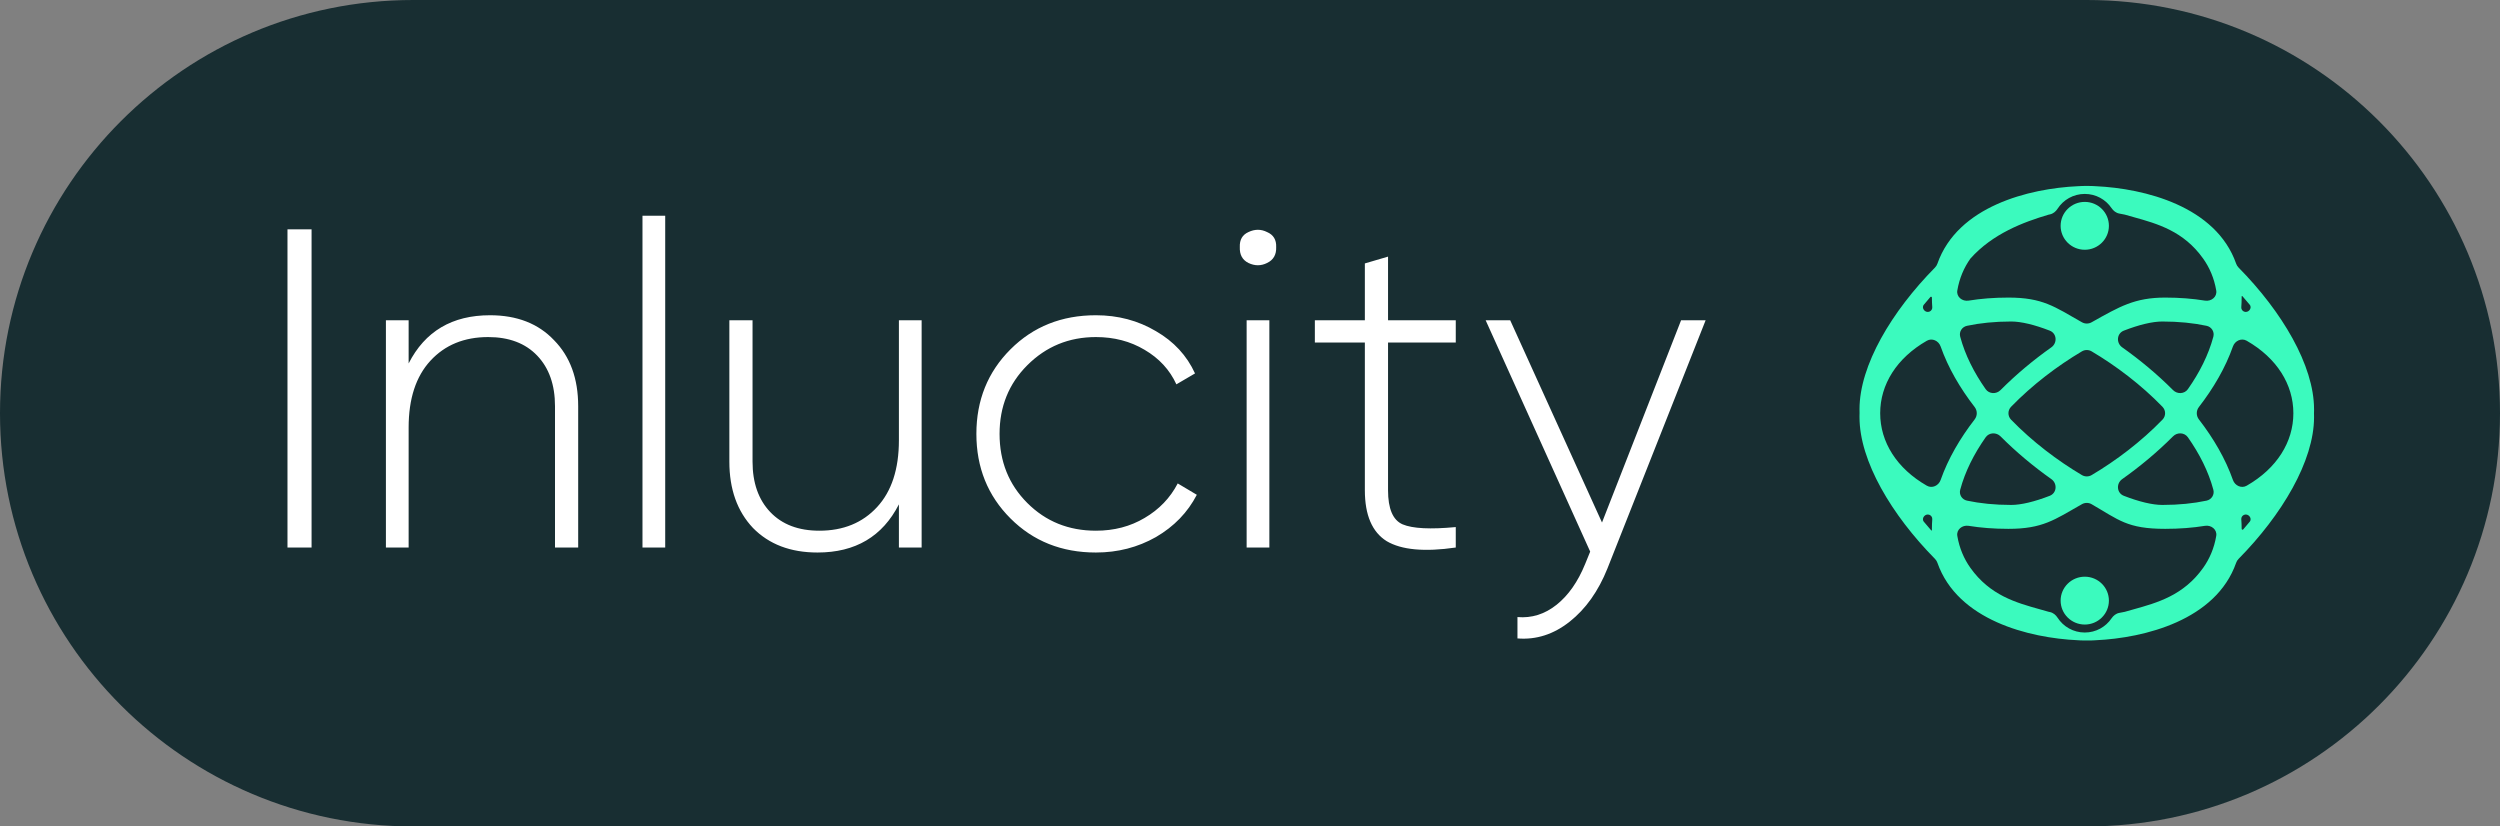 <?xml version="1.0" encoding="UTF-8"?> <svg xmlns="http://www.w3.org/2000/svg" width="121" height="40" viewBox="0 0 121 40" fill="none"><rect x="0" y="0" width="121" height="40" fill="#808080" stroke="none"/><path d="M0 20C0 8.954 8.954 0 20 0H101C112.046 0 121 8.954 121 20V20C121 31.046 112.046 40 101 40H20C8.954 40 0 31.046 0 20V20Z" fill="#182E32"></path><path d="M13.914 26.5V11.1H15.08V26.5H13.914ZM23.716 15.258C25.022 15.258 26.056 15.661 26.818 16.468C27.596 17.26 27.984 18.323 27.984 19.658V26.5H26.862V19.658C26.862 18.631 26.576 17.817 26.004 17.216C25.432 16.615 24.64 16.314 23.628 16.314C22.47 16.314 21.538 16.695 20.834 17.458C20.13 18.221 19.778 19.299 19.778 20.692V26.5H18.678V15.5H19.778V17.59C20.57 16.035 21.883 15.258 23.716 15.258ZM32.196 26.5H31.096V10.44H32.196V26.5ZM43.507 21.308V15.5H44.607V26.5H43.507V24.41C42.715 25.965 41.402 26.742 39.569 26.742C38.263 26.742 37.222 26.346 36.445 25.554C35.682 24.747 35.301 23.677 35.301 22.342V15.5H36.423V22.342C36.423 23.369 36.709 24.183 37.281 24.784C37.853 25.385 38.645 25.686 39.657 25.686C40.815 25.686 41.747 25.305 42.451 24.542C43.155 23.779 43.507 22.701 43.507 21.308ZM53.042 26.742C51.385 26.742 50.007 26.192 48.907 25.092C47.806 23.992 47.257 22.628 47.257 21C47.257 19.372 47.806 18.008 48.907 16.908C50.007 15.808 51.385 15.258 53.042 15.258C54.113 15.258 55.081 15.515 55.947 16.028C56.812 16.527 57.443 17.209 57.839 18.074L56.937 18.602C56.614 17.898 56.1 17.341 55.397 16.93C54.707 16.519 53.922 16.314 53.042 16.314C51.737 16.314 50.63 16.769 49.721 17.678C48.826 18.573 48.379 19.68 48.379 21C48.379 22.335 48.826 23.449 49.721 24.344C50.615 25.239 51.722 25.686 53.042 25.686C53.922 25.686 54.707 25.481 55.397 25.07C56.1 24.659 56.636 24.102 57.002 23.398L57.926 23.948C57.486 24.799 56.827 25.481 55.947 25.994C55.066 26.493 54.099 26.742 53.042 26.742ZM60.007 11.958C59.992 11.606 60.131 11.364 60.425 11.232C60.733 11.085 61.033 11.085 61.327 11.232C61.635 11.364 61.781 11.606 61.767 11.958C61.781 12.325 61.635 12.581 61.327 12.728C61.033 12.875 60.733 12.875 60.425 12.728C60.131 12.581 59.992 12.325 60.007 11.958ZM61.437 26.5H60.337V15.5H61.437V26.5ZM70.459 15.5V16.578H67.181V23.728C67.181 24.623 67.415 25.173 67.885 25.378C68.369 25.583 69.227 25.627 70.459 25.51V26.5C68.948 26.72 67.834 26.617 67.115 26.192C66.411 25.752 66.059 24.931 66.059 23.728V16.578H63.639V15.5H66.059V12.75L67.181 12.42V15.5H70.459ZM77.537 25.29L81.365 15.5H82.553L77.801 27.512C77.361 28.612 76.752 29.47 75.975 30.086C75.198 30.702 74.355 30.973 73.445 30.9V29.866C74.135 29.925 74.765 29.727 75.337 29.272C75.909 28.817 76.371 28.157 76.723 27.292L76.965 26.698L71.905 15.5H73.093L77.537 25.29Z" fill="white"></path><path fill-rule="evenodd" clip-rule="evenodd" d="M100.571 9.012C98.204 9.121 94.748 9.98 93.771 12.76C93.746 12.831 93.707 12.896 93.654 12.949C91.558 15.073 90 17.684 90 19.807C90 19.871 90.001 19.936 90.003 20C90.002 20.04 90.001 20.08 90 20.12C90 20.145 90 20.169 90 20.193C90 22.316 91.558 24.927 93.654 27.051C93.707 27.104 93.746 27.169 93.771 27.24C94.748 30.02 98.204 30.879 100.571 30.988C100.61 30.991 100.65 30.993 100.689 30.995C100.761 30.998 100.832 31 100.903 31C100.935 31 100.967 31 101 31L101.038 31C101.058 31 101.078 31 101.097 31C101.129 31 101.162 31 101.194 30.999C101.231 30.998 101.269 30.997 101.307 30.995C101.348 30.993 101.388 30.991 101.429 30.988C103.796 30.879 107.252 30.02 108.229 27.24C108.254 27.169 108.293 27.104 108.346 27.051C110.442 24.927 112 22.316 112 20.193C112 20.165 112 20.137 111.999 20.108C111.999 20.072 111.998 20.036 111.997 20C111.998 19.961 111.999 19.922 112 19.883C112 19.858 112 19.832 112 19.807C112 17.684 110.442 15.073 108.346 12.949C108.293 12.896 108.254 12.831 108.229 12.76C107.252 9.979 103.796 9.121 101.429 9.012C101.377 9.009 101.325 9.006 101.274 9.004C101.215 9.001 101.156 9 101.097 9L101.056 9C101.037 9 101.019 9 101 9L100.97 9L100.953 9C100.936 9 100.919 9 100.903 9C100.862 9 100.821 9.001 100.779 9.002C100.71 9.004 100.641 9.007 100.571 9.012ZM108.886 25.252C109.024 25.084 108.813 24.833 108.611 24.919C108.529 24.953 108.472 25.038 108.478 25.127C108.49 25.283 108.496 25.439 108.496 25.596C108.496 25.635 108.544 25.654 108.57 25.625C108.678 25.502 108.783 25.378 108.886 25.252ZM110.999 20C110.999 21.392 110.198 22.674 108.74 23.508C108.485 23.654 108.171 23.507 108.074 23.232C107.711 22.201 107.134 21.215 106.427 20.3C106.29 20.123 106.29 19.877 106.427 19.7C107.134 18.785 107.711 17.799 108.074 16.768C108.171 16.493 108.485 16.346 108.74 16.492C110.198 17.326 110.999 18.608 110.999 20ZM108.478 14.873C108.472 14.961 108.529 15.047 108.611 15.081C108.813 15.167 109.024 14.916 108.886 14.748C108.772 14.609 108.655 14.472 108.535 14.337C108.521 14.321 108.495 14.331 108.495 14.352C108.496 14.369 108.496 14.386 108.496 14.403C108.496 14.561 108.49 14.717 108.478 14.873ZM106.632 12.515C106.942 12.951 107.165 13.463 107.266 14.06C107.318 14.365 107.028 14.6 106.72 14.55C106.135 14.455 105.495 14.403 104.796 14.403C103.321 14.403 102.59 14.837 101.233 15.599C101.089 15.68 100.911 15.68 100.767 15.598C99.429 14.837 98.863 14.403 97.204 14.403C96.505 14.403 95.865 14.455 95.28 14.55C94.972 14.6 94.682 14.365 94.734 14.06C94.835 13.463 95.058 12.951 95.368 12.515C96.438 11.316 97.922 10.752 99.159 10.388C99.178 10.384 99.196 10.38 99.214 10.377C99.372 10.345 99.501 10.237 99.587 10.102C99.864 9.672 100.35 9.386 100.903 9.386C101.443 9.386 101.918 9.658 102.198 10.072C102.287 10.204 102.417 10.308 102.575 10.336C102.663 10.352 102.752 10.369 102.841 10.388C102.983 10.43 103.128 10.47 103.275 10.511C104.412 10.828 105.685 11.182 106.632 12.515ZM93.389 15.081C93.187 15.167 92.976 14.916 93.114 14.748C93.217 14.623 93.323 14.498 93.43 14.376C93.456 14.346 93.504 14.365 93.504 14.403C93.504 14.561 93.51 14.717 93.522 14.873C93.528 14.961 93.471 15.047 93.389 15.081ZM93.389 24.919C93.187 24.833 92.976 25.084 93.114 25.252C93.231 25.394 93.351 25.535 93.474 25.674C93.484 25.686 93.505 25.678 93.505 25.662C93.504 25.64 93.504 25.618 93.504 25.596C93.504 25.439 93.51 25.283 93.522 25.127C93.528 25.038 93.471 24.953 93.389 24.919ZM93.926 23.232C93.829 23.507 93.515 23.654 93.26 23.508C91.802 22.674 91.001 21.392 91.001 20C91.001 18.608 91.802 17.326 93.26 16.492C93.515 16.346 93.829 16.493 93.926 16.768C94.289 17.799 94.865 18.785 95.573 19.7C95.71 19.877 95.71 20.123 95.573 20.3C94.865 21.215 94.289 22.201 93.926 23.232ZM95.28 25.45C94.972 25.4 94.682 25.635 94.734 25.939C94.835 26.537 95.058 27.049 95.368 27.485C96.316 28.818 97.588 29.172 98.725 29.489C98.873 29.53 99.017 29.57 99.159 29.612C99.177 29.616 99.196 29.62 99.214 29.623C99.372 29.655 99.501 29.763 99.587 29.898C99.864 30.328 100.35 30.614 100.903 30.614C101.442 30.614 101.918 30.342 102.198 29.928C102.287 29.797 102.417 29.692 102.575 29.664C102.663 29.648 102.752 29.631 102.841 29.612C102.983 29.57 103.128 29.53 103.275 29.489C104.412 29.172 105.685 28.818 106.632 27.485C106.942 27.049 107.165 26.537 107.266 25.939C107.318 25.635 107.028 25.4 106.72 25.45C106.135 25.545 105.495 25.596 104.796 25.596C102.954 25.596 102.552 25.163 101.233 24.403C101.089 24.32 100.911 24.32 100.767 24.402C99.429 25.163 98.863 25.596 97.204 25.596C96.505 25.596 95.865 25.545 95.28 25.45ZM99.284 23.188C99.586 23.401 99.553 23.863 99.207 23.997C98.471 24.283 97.823 24.439 97.343 24.439C96.546 24.439 95.834 24.365 95.203 24.231C94.96 24.18 94.81 23.941 94.874 23.703C95.111 22.818 95.544 21.965 96.105 21.166C96.273 20.927 96.62 20.912 96.826 21.12C97.593 21.89 98.433 22.586 99.284 23.188ZM102.716 23.188C102.414 23.401 102.447 23.863 102.793 23.997C103.529 24.283 104.176 24.439 104.657 24.439C105.454 24.439 106.166 24.365 106.797 24.231C107.04 24.18 107.19 23.941 107.126 23.703C106.889 22.818 106.456 21.965 105.895 21.166C105.727 20.927 105.38 20.912 105.174 21.12C104.407 21.89 103.567 22.586 102.716 23.188ZM104.664 19.689C104.833 19.863 104.833 20.137 104.664 20.311C103.63 21.379 102.412 22.297 101.236 22.994C101.091 23.08 100.909 23.08 100.764 22.994C99.588 22.297 98.37 21.379 97.335 20.311C97.167 20.137 97.167 19.863 97.335 19.689C98.37 18.621 99.588 17.703 100.764 17.006C100.909 16.92 101.091 16.92 101.236 17.006C102.412 17.703 103.63 18.621 104.664 19.689ZM105.895 18.834C105.727 19.073 105.38 19.088 105.174 18.88C104.407 18.11 103.567 17.414 102.716 16.812C102.414 16.599 102.447 16.137 102.793 16.003C103.529 15.717 104.176 15.561 104.657 15.561C105.454 15.561 106.166 15.635 106.797 15.769C107.04 15.82 107.19 16.059 107.126 16.297C106.889 17.182 106.456 18.035 105.895 18.834ZM97.343 15.561C96.546 15.561 95.834 15.635 95.203 15.769C94.96 15.82 94.81 16.059 94.874 16.297C95.111 17.182 95.544 18.035 96.105 18.834C96.273 19.073 96.62 19.088 96.826 18.88C97.593 18.11 98.433 17.414 99.284 16.812C99.586 16.599 99.553 16.137 99.207 16.003C98.471 15.717 97.823 15.561 97.343 15.561Z" fill="#3BFABE"></path><path d="M102.071 29.07C102.071 29.71 101.548 30.228 100.903 30.228C100.258 30.228 99.734 29.71 99.734 29.07C99.734 28.431 100.258 27.912 100.903 27.912C101.548 27.912 102.071 28.431 102.071 29.07Z" fill="#3BFABE"></path><path d="M102.071 10.93C102.071 11.569 101.548 12.088 100.903 12.088C100.258 12.088 99.734 11.569 99.734 10.93C99.734 10.29 100.258 9.772 100.903 9.772C101.548 9.772 102.071 10.29 102.071 10.93Z" fill="#3BFABE"></path></svg> 